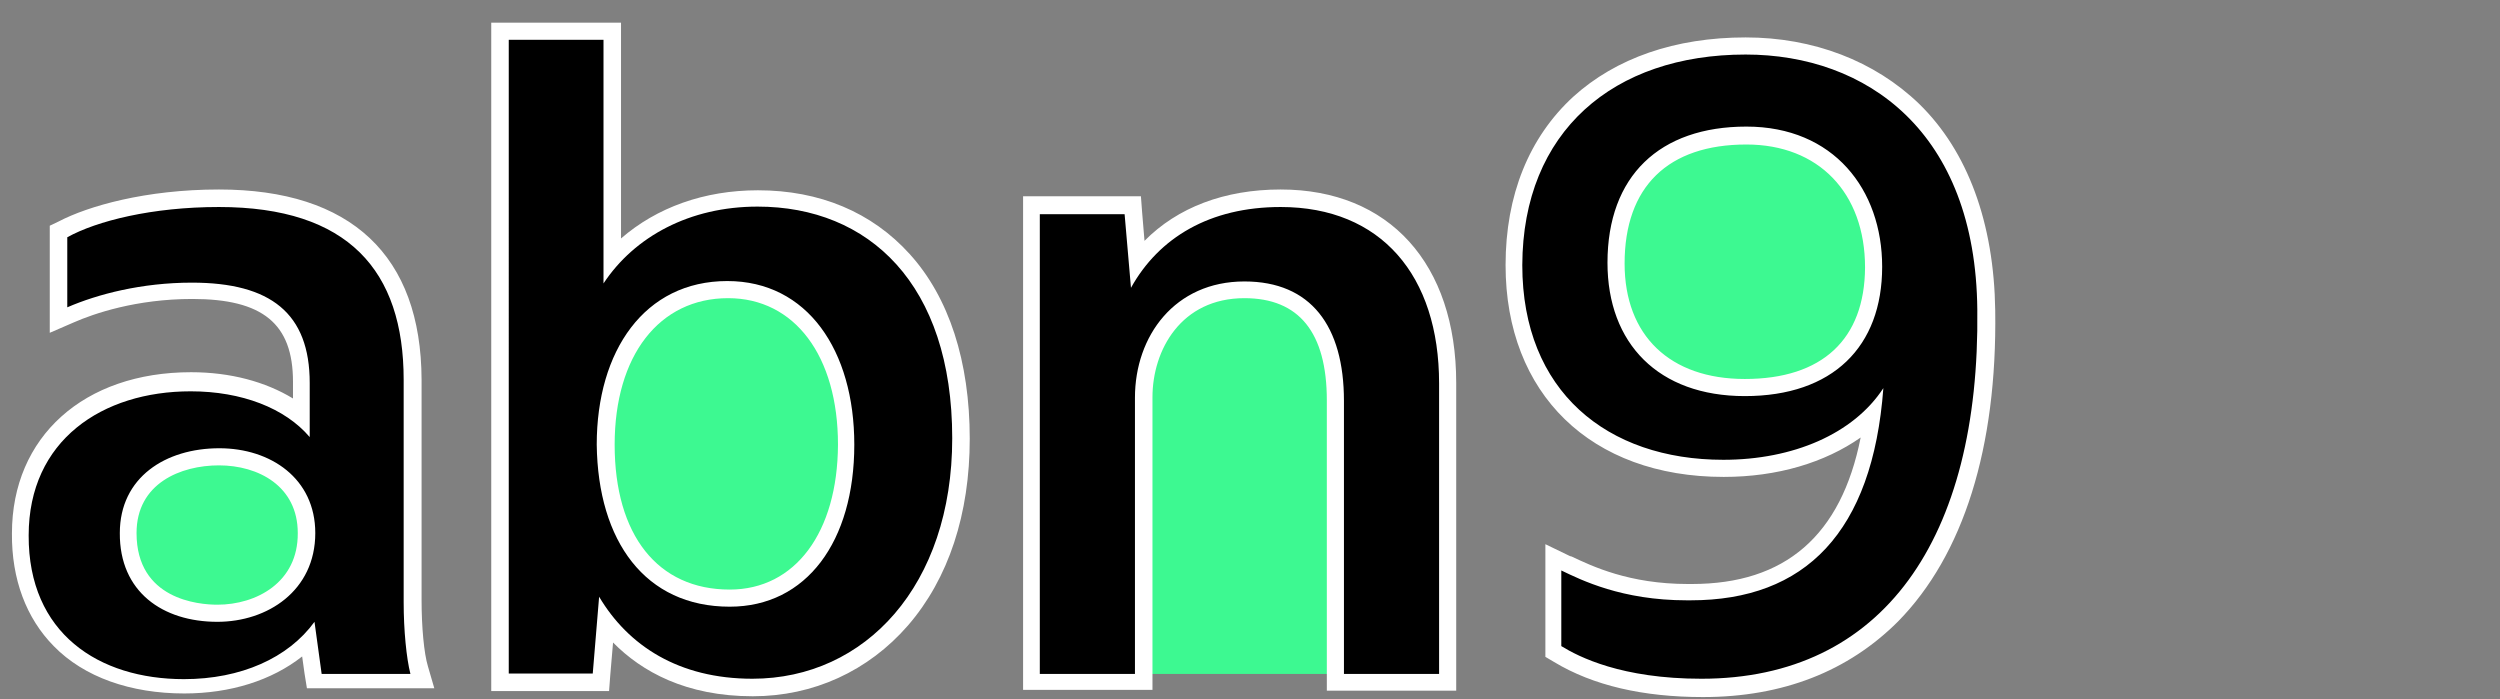<?xml version="1.0" encoding="utf-8"?>
<!-- Generator: Adobe Illustrator 21.1.0, SVG Export Plug-In . SVG Version: 6.00 Build 0)  -->
<svg version="1.1" id="Calque_2" xmlns="http://www.w3.org/2000/svg" xmlns:xlink="http://www.w3.org/1999/xlink" x="0px" y="0px"
	 viewBox="0 0 628 175.7" style="enable-background:new 0 0 628 175.7;" xml:space="preserve">
<rect x="0" y="0" width="628" height="175.7" fill="#808080" stroke="none"/>
<style type="text/css">
	.st0{fill:#3DF991;}
	.st1{fill:#FFFFFF;}
</style>
<polygon class="st0" points="287.2,169.3 334.6,169.3 344.7,111.5 334.6,61.2 298.7,68.3 272.8,91.3 "/>
<ellipse class="st0" cx="55" cy="135.9" rx="33.1" ry="26.7"/>
<ellipse class="st0" cx="185.8" cy="111.8" rx="38.8" ry="45.7"/>
<ellipse class="st0" cx="440.3" cy="65.8" rx="38.8" ry="45.7"/>
<g>
	<g>
		<path d="M46.3,172.7c-12.8,0-23.9-4-31.2-11.4c-6.6-6.6-9.9-16-9.9-26.9c0-23,17.2-38.4,42.8-38.4c11.1,0,20.8,3,27.7,8.6v-8.3
			c0-16-8.5-23-27.5-23c-14.4,0-25.3,3.7-30.6,6l-3,1.3V58.3l1.1-0.6c7-3.7,21.1-7.8,39.2-7.8c32.2,0,48.6,15.2,48.6,45.6v55.8
			c0,7,0.7,13.8,1.7,17.2l0.9,2.7H78.9l-1.4-10.2C70.1,168.5,59.1,172.7,46.3,172.7z M55,114.8c-10.5,0-22.9,5-22.9,19.1
			c0,14.9,11.5,20.1,22.4,20.1c10.8,0,22.4-6.3,22.4-20.1C77,120.7,66,114.8,55,114.8z"/>
		<path class="st1" d="M55,52c32.5,0,46.4,16,46.4,43.4v55.9c0,7,0.7,14.1,1.7,18H80.8L79,156.2c-6.6,9.1-18.5,14.4-32.8,14.4
			c-21.4,0-39.1-11.5-39-36.1c0-23.9,18.5-36.2,40.7-36.2c12.8,0,23.7,4.2,29.9,11.5V96.2c0-17.5-9.8-25.2-29.6-25.2
			c-12.6,0-23.7,2.9-31.3,6.2V59.6C24.3,55.5,38.2,52,55,52 M54.6,156.2c12.6,0,24.6-7.8,24.6-22.3c0-13.7-11.2-21.3-24.1-21.3
			c-13.5,0-25,7.3-25,21.3C30,148.7,40.9,156.2,54.6,156.2 M55,47.6c-18.5,0-32.9,4.2-40.2,8l-2.3,1.1v2.6v17.7v6.6l6-2.6
			c5-2.2,15.7-5.9,29.8-5.9c17.7,0,25.3,6.2,25.3,20.8v4.2c-6.9-4.2-15.7-6.6-25.6-6.6c-26.9,0-45,16.2-45,40.5
			c-0.1,11.5,3.6,21.3,10.5,28.3c7.6,7.8,19.3,11.9,32.8,11.9c11.6,0,22-3.3,29.6-9.3l0.6,4.3l0.6,3.7h3.7h22.6h5.7l-1.6-5.5
			c-1-3.3-1.6-9.9-1.6-16.7V95.4C105.8,64.2,88.2,47.6,55,47.6L55,47.6z M54.6,151.9c-4.7,0-20.3-1.3-20.3-18
			c0-12.5,11.1-17,20.7-17c9.9,0,19.8,5.2,19.8,17C74.9,146.3,64.4,151.9,54.6,151.9L54.6,151.9z"/>
	</g>
	<g>
		<path d="M189,172.7c-18.8,0-30.2-8.2-36.8-16.5l-1.3,15.2h-25.3V7.8h28.2v57.1c8.8-9.6,21.7-15.1,36.5-15.1
			c31.5,0,51,23.1,51,60.4C241.5,147,219.9,172.7,189,172.7z M182.8,72.8c-18.5,0-30.5,15.2-30.5,39c0,24.1,11.6,38.5,31,38.5
			c17.8,0,29.2-15.1,29.2-38.5C212.6,88,200.9,72.8,182.8,72.8z"/>
		<path class="st1" d="M151.6,10v61.2c7.8-11.8,21.7-19.3,38.7-19.3c27.9,0,48.9,19.4,48.9,58.2c0,36.9-21.8,60.4-50.2,60.4
			c-18.5,0-31.2-8.3-38.5-20.6l-1.6,19.3h-21.1V10H151.6 M183.3,152.4c19.3,0,31.3-16.4,31.3-40.7c0-23.7-11.8-41.1-31.9-41.1
			c-20.8,0-32.8,17.5-32.8,41.1C150.2,136,162.1,152.4,183.3,152.4 M155.9,5.7h-4.3h-23.9h-4.3V10v159.3v4.3h4.3H149h4l0.3-4
			l0.7-8.2c7.2,7.3,18.3,13.5,35.1,13.5c15.2,0,29-6.3,39-17.8c10.2-11.8,15.5-28,15.5-46.9c0-19.4-5.2-35.5-15.1-46.4
			c-9.5-10.5-22.6-16-38.1-16c-13.5,0-25.4,4.3-34.4,12.1V10V5.7H155.9z M183.3,148.1c-18.1,0-28.9-13.7-28.9-36.4
			c0-22.4,11.2-36.8,28.5-36.8c16.7,0,27.6,14.5,27.6,36.8C210.4,133.7,199.8,148.1,183.3,148.1L183.3,148.1z"/>
	</g>
	<g>
		<path d="M335.5,171.4v-70.7c0-12.8-4-27.9-22.9-27.9c-17.4,0-25.3,13.9-25.3,27v71.6h-28.2V51.7h25.4l1.1,14.2
			c8-10.3,20.6-16.1,35.9-16.1c25.9,0,42,17.8,42,46.4v75.2H335.5z"/>
		<path class="st1" d="M321.7,52c25.2,0,39.8,17.2,39.8,44.3v73h-23.9v-68.6c0-18.8-8.3-30-25-30c-17.5,0-27.5,13.7-27.5,29.2v69.4
			h-23.9V53.8h21.3l1.6,18.5C291.1,59.7,303.9,52,321.7,52 M321.7,47.6c-14.1,0-25.9,4.5-34.2,12.9l-0.6-7.2l-0.3-4h-4h-21.3H257
			v4.3v115.4v4.3h4.3h23.9h4.3v-4.3V99.8c0-11.9,7.2-24.9,23.1-24.9c13.7,0,20.7,8.6,20.7,25.7v68.6v4.3h4.3h23.9h4.3v-4.3v-73
			C365.8,66.3,349,47.6,321.7,47.6L321.7,47.6z"/>
	</g>
	<g>
		<path d="M427.5,172.7c-14.7,0-26.9-2.9-36.2-8.5l-1-0.6v-23.7l3.4,1.7c5.2,2.4,14.8,7.2,30.2,7.2h1c26.3,0,41.5-14.9,45.6-44.3
			c-8.6,8.3-22,13.2-37.4,13.2c-31.9,0-52.6-20-52.6-51c0-33.9,22.3-55.1,58.1-55.1c28.9,0,59.8,17.4,60.4,66.3
			c0.4,33.8-7.9,60.2-23.9,76.5C462.8,166.5,446.9,172.7,427.5,172.7z M438.7,34c-20.8,0-32.8,11.6-32.8,32.1
			c0,19.3,12.4,31.2,32.3,31.2c20.6,0,32.3-11.1,32.3-30.3C470.6,50.7,460.8,34,438.7,34z"/>
		<path class="st1" d="M438.5,13.7c30.3,0,57.8,19.3,58.2,64.1c0.7,57.5-23.7,92.7-69.3,92.7c-20.1,0-30.8-5.5-35.2-8.2v-19
			c5,2.4,15.2,7.5,31.5,7.5c0.3,0,0.7,0,1,0c28.7,0,45.7-17,48.4-53.3c-7.5,11.5-22.7,18-40.2,18c-29.2,0-50.5-17.2-50.5-48.9
			C382.5,33,405.3,13.7,438.5,13.7 M438.3,99.5c22.1,0,34.5-12.4,34.5-32.5c0-19.4-12.2-35.2-34.1-35.2c-21.8,0-34.9,12.4-34.9,34.2
			C403.8,86.3,416.6,99.5,438.3,99.5 M438.5,9.4c-17.7,0-32.6,5.2-43.3,14.9c-11.1,10.2-17,24.7-17,42.3c0,32.3,21.4,53.2,54.8,53.2
			c13.5,0,25.4-3.6,34.4-9.9c-4.9,24.7-19,36.8-42.4,36.8c-0.4,0-0.7,0-1,0c-14.8,0-24.1-4.5-29.2-6.9l-0.4-0.1l-6.2-3v6.9v19v2.4
			l2.2,1.3c9.8,5.9,22.3,8.8,37.4,8.8c20.1,0,36.5-6.5,49-19c16.4-16.7,24.9-43.6,24.4-78.1c-0.3-22-6.9-40-19.1-51.9
			C470.9,15.3,455.5,9.4,438.5,9.4L438.5,9.4z M438.3,95.2c-18.8,0-30.2-10.9-30.2-29c0-19.3,10.9-29.9,30.6-29.9
			c18.1,0,29.8,12.1,29.8,30.9C468.4,85.2,457.8,95.2,438.3,95.2L438.3,95.2z"/>
	</g>
</g>
</svg>
